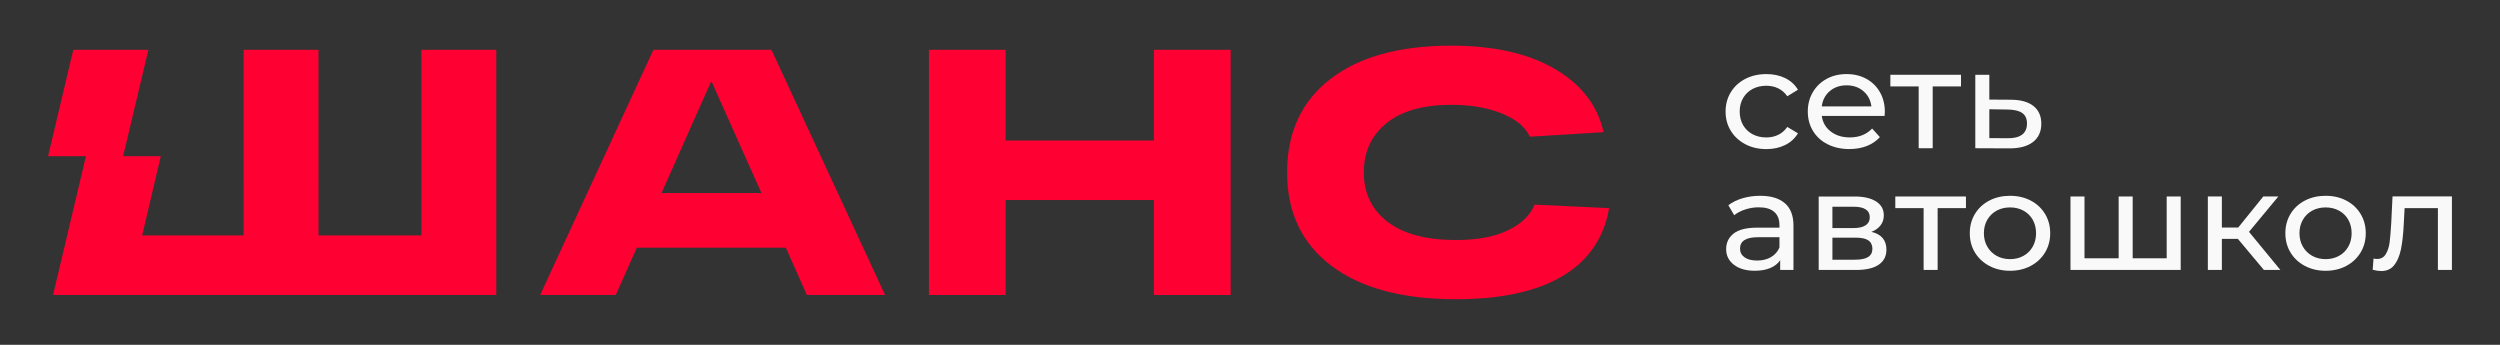 <svg width="145" height="20" viewBox="0 0 145 20" fill="none" xmlns="http://www.w3.org/2000/svg">
<rect x="0" y="0" width="145" height="20" fill="#333333" stroke="none"/>
<path d="M37.898 2.889L31.33 17.107H35.715L36.935 14.366H45.578L46.798 17.107H51.333L44.744 2.889H37.9H37.898ZM38.368 11.197L41.257 4.698L44.165 11.197H38.367H38.368Z" fill="#FF0032"/>
<path d="M66.927 8.15H58.327V2.889H53.877V17.109H58.327V11.602H66.927V17.109H71.376V2.889H66.927V8.15Z" fill="#FF0032"/>
<path d="M89.003 11.87C88.761 12.479 88.25 12.973 87.474 13.353C86.696 13.733 85.686 13.922 84.447 13.922C82.722 13.922 81.399 13.57 80.479 12.866C79.56 12.16 79.1 11.192 79.1 10.001C79.1 8.809 79.538 7.857 80.415 7.146C81.292 6.434 82.544 6.079 84.169 6.079C85.31 6.079 86.293 6.249 87.121 6.588C87.949 6.928 88.483 7.374 88.726 7.929L93.005 7.665C92.663 6.122 91.722 4.898 90.181 3.999C88.642 3.099 86.638 2.649 84.171 2.649C81.162 2.649 78.824 3.295 77.155 4.589C75.486 5.882 74.652 7.686 74.652 10.002C74.652 12.317 75.508 14.122 77.219 15.415C78.931 16.709 81.341 17.355 84.451 17.355C87.06 17.355 89.118 16.907 90.622 16.014C92.126 15.12 93.028 13.806 93.328 12.072L89.007 11.869V11.871L89.003 11.87Z" fill="#FF0032"/>
<path d="M24.442 13.655H18.474L18.473 2.889H14.13L14.131 13.655H8.246L9.327 9.058H7.142L8.606 2.889H4.25L2.789 9.058H4.985L3.079 17.107H28.785V2.889H24.442V13.655Z" fill="#FF0032"/>
<path d="M101.23 8.364C100.872 8.176 100.59 7.918 100.388 7.589C100.184 7.259 100.084 6.886 100.084 6.467C100.084 6.049 100.186 5.676 100.388 5.346C100.591 5.016 100.872 4.759 101.23 4.574C101.588 4.389 101.997 4.297 102.453 4.297C102.859 4.297 103.222 4.375 103.54 4.53C103.86 4.687 104.106 4.912 104.281 5.206L103.663 5.583C103.522 5.379 103.346 5.227 103.139 5.125C102.93 5.023 102.698 4.973 102.444 4.973C102.152 4.973 101.887 5.035 101.652 5.158C101.418 5.281 101.234 5.457 101.102 5.685C100.969 5.913 100.902 6.173 100.902 6.469C100.902 6.764 100.969 7.033 101.102 7.26C101.234 7.488 101.418 7.664 101.652 7.787C101.887 7.91 102.15 7.972 102.444 7.972C102.698 7.972 102.93 7.922 103.139 7.82C103.348 7.718 103.522 7.566 103.663 7.362L104.281 7.732C104.105 8.027 103.858 8.253 103.54 8.411C103.221 8.568 102.859 8.648 102.453 8.648C101.995 8.648 101.588 8.554 101.23 8.366V8.364Z" fill="#F9F9F9"/>
<path d="M109.303 6.724H105.663C105.715 7.099 105.887 7.401 106.184 7.628C106.481 7.856 106.85 7.97 107.289 7.97C107.824 7.97 108.256 7.799 108.584 7.455L109.033 7.953C108.829 8.178 108.577 8.35 108.276 8.468C107.973 8.585 107.636 8.645 107.264 8.645C106.79 8.645 106.368 8.552 106.002 8.367C105.635 8.182 105.351 7.923 105.151 7.591C104.951 7.259 104.852 6.884 104.852 6.466C104.852 6.048 104.949 5.681 105.143 5.349C105.338 5.016 105.606 4.758 105.947 4.573C106.289 4.387 106.674 4.296 107.103 4.296C107.533 4.296 107.915 4.389 108.251 4.573C108.587 4.758 108.849 5.016 109.038 5.349C109.228 5.681 109.321 6.061 109.321 6.49C109.321 6.549 109.316 6.626 109.305 6.723L109.303 6.724ZM106.124 5.286C105.862 5.511 105.708 5.807 105.663 6.171H108.542C108.496 5.812 108.343 5.518 108.081 5.29C107.818 5.063 107.492 4.949 107.103 4.949C106.714 4.949 106.388 5.061 106.126 5.286H106.124Z" fill="#F9F9F9"/>
<path d="M113.738 5.012H112.096V8.597H111.283V5.012H109.641V4.337H113.738V5.012Z" fill="#F9F9F9"/>
<path d="M117.947 6.153C118.246 6.394 118.396 6.735 118.396 7.174C118.396 7.635 118.234 7.99 117.909 8.24C117.584 8.489 117.12 8.611 116.516 8.605L114.568 8.597V4.337H115.381V5.776L116.643 5.784C117.213 5.789 117.647 5.912 117.947 6.153ZM117.282 7.81C117.471 7.665 117.565 7.451 117.565 7.166C117.565 6.882 117.473 6.684 117.29 6.555C117.107 6.425 116.826 6.359 116.448 6.353L115.381 6.337V8.01L116.448 8.017C116.814 8.023 117.092 7.953 117.282 7.808V7.81Z" fill="#F9F9F9"/>
<path d="M103.526 11.789C103.857 12.078 104.021 12.511 104.021 13.084V15.656H103.25V15.094C103.115 15.292 102.921 15.443 102.67 15.548C102.419 15.652 102.121 15.704 101.776 15.704C101.274 15.704 100.871 15.589 100.57 15.358C100.269 15.128 100.117 14.825 100.117 14.45C100.117 14.076 100.261 13.774 100.549 13.546C100.837 13.318 101.294 13.204 101.921 13.204H103.208V13.052C103.208 12.72 103.106 12.466 102.903 12.288C102.699 12.111 102.401 12.024 102.005 12.024C101.74 12.024 101.481 12.065 101.226 12.148C100.972 12.231 100.757 12.343 100.583 12.482L100.244 11.903C100.476 11.726 100.752 11.591 101.074 11.497C101.396 11.403 101.737 11.356 102.098 11.356C102.719 11.356 103.194 11.501 103.525 11.791L103.526 11.789ZM102.717 14.912C102.943 14.781 103.106 14.595 103.208 14.354V13.759H101.955C101.266 13.759 100.922 13.979 100.922 14.418C100.922 14.633 101.009 14.801 101.184 14.925C101.358 15.049 101.601 15.111 101.912 15.111C102.222 15.111 102.49 15.046 102.716 14.914L102.717 14.912Z" fill="#F9F9F9"/>
<path d="M109.412 14.483C109.412 14.859 109.264 15.148 108.967 15.352C108.67 15.556 108.23 15.658 107.643 15.658H105.484V11.397H107.567C108.097 11.397 108.513 11.493 108.812 11.683C109.111 11.874 109.261 12.143 109.261 12.491C109.261 12.716 109.197 12.911 109.07 13.073C108.943 13.238 108.766 13.362 108.542 13.447C109.123 13.586 109.413 13.931 109.413 14.483H109.412ZM106.279 13.228H107.498C107.809 13.228 108.044 13.175 108.205 13.067C108.365 12.96 108.446 12.805 108.446 12.601C108.446 12.193 108.129 11.989 107.498 11.989H106.279V13.227V13.228ZM108.345 14.908C108.514 14.806 108.599 14.649 108.599 14.434C108.599 14.22 108.521 14.052 108.366 13.944C108.211 13.837 107.967 13.784 107.634 13.784H106.28V15.063H107.584C107.923 15.063 108.177 15.013 108.347 14.911L108.345 14.908Z" fill="#F9F9F9"/>
<path d="M114.025 12.071H112.383V15.656H111.57V12.071H109.928V11.396H114.025V12.071Z" fill="#F9F9F9"/>
<path d="M115.382 15.423C115.026 15.235 114.749 14.977 114.548 14.648C114.347 14.318 114.248 13.944 114.248 13.526C114.248 13.108 114.348 12.735 114.548 12.405C114.749 12.075 115.026 11.818 115.382 11.633C115.737 11.448 116.139 11.356 116.583 11.356C117.028 11.356 117.428 11.449 117.781 11.633C118.134 11.818 118.41 12.075 118.611 12.405C118.811 12.735 118.912 13.108 118.912 13.526C118.912 13.944 118.811 14.318 118.611 14.648C118.41 14.977 118.134 15.235 117.781 15.423C117.428 15.611 117.028 15.705 116.583 15.705C116.139 15.705 115.737 15.611 115.382 15.423ZM117.359 14.841C117.587 14.715 117.766 14.538 117.897 14.31C118.026 14.082 118.092 13.821 118.092 13.526C118.092 13.231 118.026 12.97 117.897 12.742C117.767 12.515 117.587 12.339 117.359 12.216C117.13 12.092 116.872 12.03 116.583 12.03C116.295 12.03 116.037 12.092 115.808 12.216C115.58 12.339 115.398 12.515 115.266 12.742C115.133 12.97 115.066 13.231 115.066 13.526C115.066 13.821 115.133 14.082 115.266 14.31C115.398 14.538 115.58 14.715 115.808 14.841C116.037 14.967 116.295 15.03 116.583 15.03C116.872 15.03 117.13 14.967 117.359 14.841Z" fill="#F9F9F9"/>
<path d="M126.48 11.396V15.656H120.088V11.396H120.901V14.981H122.882V11.396H123.695V14.981H125.668V11.396H126.48Z" fill="#F9F9F9"/>
<path d="M129.799 13.856H128.868V15.656H128.055V11.396H128.868V13.197H129.816L131.271 11.396H132.143L130.442 13.447L132.262 15.658H131.306L129.799 13.857V13.856Z" fill="#F9F9F9"/>
<path d="M133.684 15.423C133.329 15.235 133.051 14.977 132.851 14.648C132.65 14.318 132.551 13.944 132.551 13.526C132.551 13.108 132.651 12.735 132.851 12.405C133.051 12.075 133.329 11.818 133.684 11.633C134.04 11.448 134.441 11.356 134.886 11.356C135.331 11.356 135.731 11.449 136.084 11.633C136.437 11.818 136.713 12.075 136.913 12.405C137.114 12.735 137.214 13.108 137.214 13.526C137.214 13.944 137.114 14.318 136.913 14.648C136.713 14.977 136.437 15.235 136.084 15.423C135.731 15.611 135.331 15.705 134.886 15.705C134.441 15.705 134.04 15.611 133.684 15.423ZM135.661 14.841C135.89 14.715 136.068 14.538 136.199 14.31C136.329 14.082 136.395 13.821 136.395 13.526C136.395 13.231 136.329 12.97 136.199 12.742C136.07 12.515 135.89 12.339 135.661 12.216C135.433 12.092 135.175 12.03 134.886 12.03C134.598 12.03 134.34 12.092 134.111 12.216C133.882 12.339 133.701 12.515 133.569 12.742C133.436 12.97 133.369 13.231 133.369 13.526C133.369 13.821 133.436 14.082 133.569 14.31C133.701 14.538 133.882 14.715 134.111 14.841C134.34 14.967 134.598 15.03 134.886 15.03C135.175 15.03 135.433 14.967 135.661 14.841Z" fill="#F9F9F9"/>
<path d="M142.211 11.396V15.656H141.398V12.071H139.467L139.417 13.019C139.389 13.592 139.334 14.072 139.256 14.454C139.177 14.837 139.047 15.144 138.867 15.374C138.686 15.605 138.435 15.72 138.114 15.72C137.968 15.72 137.801 15.696 137.615 15.647L137.665 14.996C137.739 15.012 137.806 15.02 137.869 15.02C138.095 15.02 138.264 14.926 138.376 14.738C138.489 14.55 138.563 14.327 138.597 14.07C138.63 13.813 138.661 13.445 138.69 12.969L138.767 11.393H142.212L142.211 11.396Z" fill="#F9F9F9"/>
</svg>

